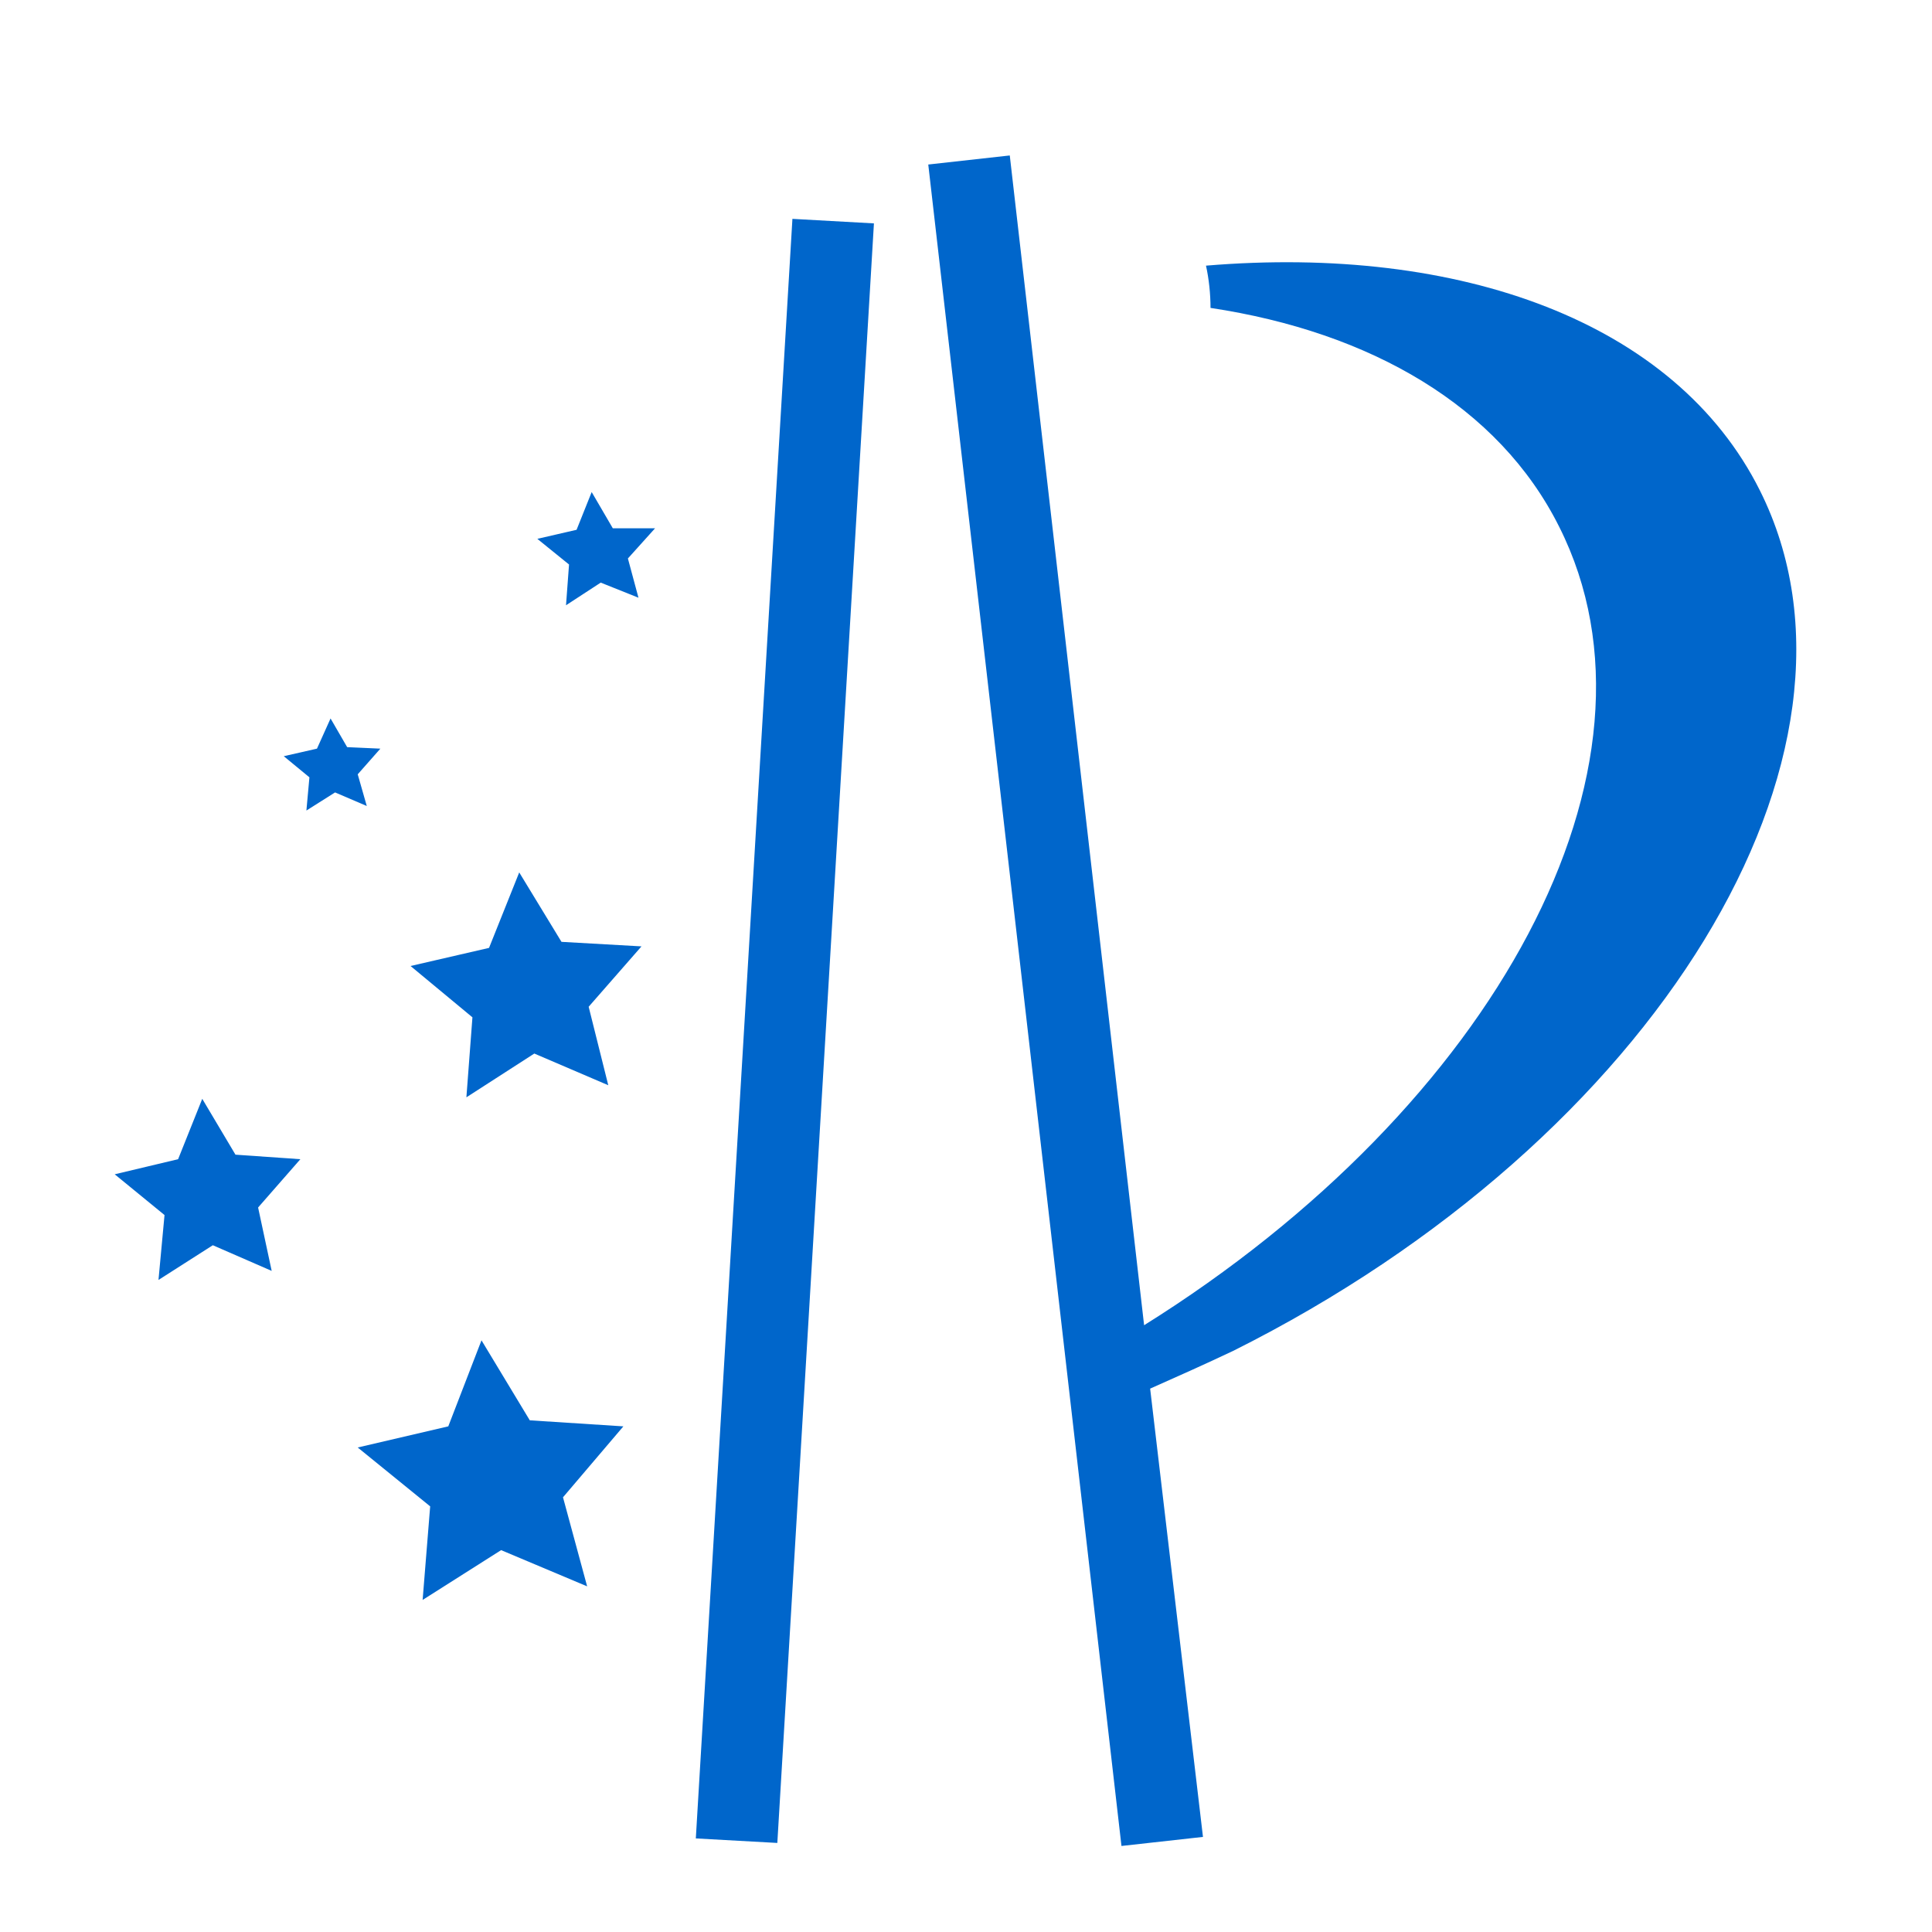 <?xml version="1.0" encoding="utf-8"?>
<!-- Generator: Adobe Illustrator 23.0.2, SVG Export Plug-In . SVG Version: 6.00 Build 0)  -->
<svg version="1.1" id="图层_1" xmlns="http://www.w3.org/2000/svg" xmlns:xlink="http://www.w3.org/1999/xlink" x="0px" y="0px"
	 viewBox="0 0 128 128" style="enable-background:new 0 0 128 128;" xml:space="preserve">
<style type="text/css">
	.st0{fill:#0066cb;}
</style>
<path class="st0" d="M46.1,121.8l6.4-107.3l5.4,0.3l-6.4,107.3L46.1,121.8z M116.6,32.5C111,21.3,96.7,16.2,79.9,17.6
	c0.2,0.9,0.3,1.9,0.3,2.8c10.6,1.6,19.1,6.5,23.1,14.5c8,15.9-4.3,38.4-27.5,52.9l-8.9-77.5l-5.4,0.6l12.8,111.4l5.4-0.6L76.2,92
	c1.8-0.8,3.6-1.6,5.5-2.5C109.7,75.5,125.3,49.9,116.6,32.5z M23.7,51.3l1.5-1.7l-2.2-0.1l-1.1-1.9L21,49.6l-2.2,0.5l1.7,1.4
	l-0.2,2.2l1.9-1.2l2.1,0.9L23.7,51.3z M39.2,32.6l-1,2.5l-2.6,0.6l2.1,1.7l-0.2,2.7l2.3-1.5l2.5,1l-0.7-2.6l1.8-2L40.6,35L39.2,32.6
	z M34.4,57.8l-2,5L27.2,64l4.1,3.4l-0.4,5.3l4.5-2.9l4.9,2.1L39,66.7l3.5-4l-5.3-0.3L34.4,57.8z M15.6,76.5l-2.2-3.7l-1.6,4l-4.2,1
	l3.3,2.7l-0.4,4.3l3.6-2.3l3.9,1.7L17.1,80l2.8-3.2L15.6,76.5z M35.1,94.1l-3.2-5.3l-2.2,5.7l-6,1.4l4.8,3.9L28,106l5.2-3.3l5.7,2.4
	l-1.6-5.9l4-4.7L35.1,94.1z"/>
</svg>

